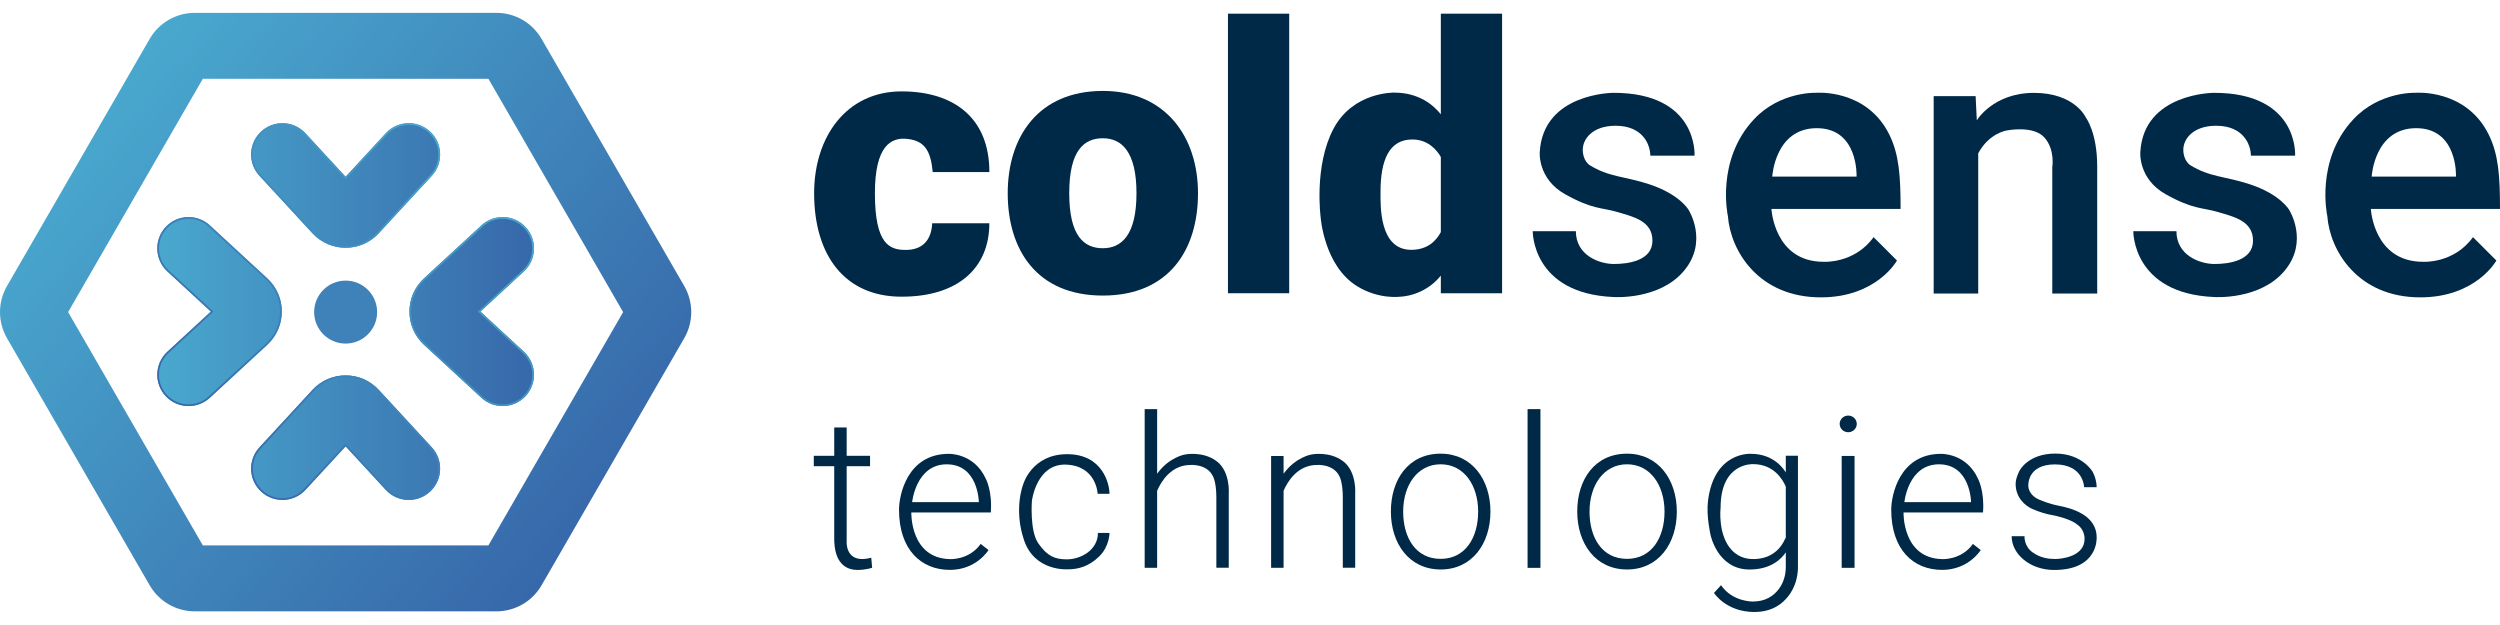 <svg xmlns="http://www.w3.org/2000/svg" width="180" height="45" viewBox="0 0 180 45" fill="none"><path d="M79.406 6.547C74.76 6.547 72.556 9.845 72.556 13.914C72.556 17.982 74.642 21.281 79.406 21.281C84.169 21.281 86.256 17.982 86.256 13.914C86.256 9.845 83.911 6.547 79.406 6.547ZM79.406 17.872C78.069 17.872 76.985 17.027 76.985 13.914C76.985 10.8 78.069 9.955 79.406 9.955C80.743 9.955 81.827 10.898 81.827 13.914C81.827 16.93 80.743 17.872 79.406 17.872Z" fill="#002948"></path><path d="M67.119 16.075H71.233C71.233 19.254 69.028 21.362 64.913 21.362C60.798 21.362 58.617 18.354 58.617 13.914C58.617 9.845 60.944 6.58 64.913 6.58C68.638 6.58 71.235 8.449 71.235 12.389H67.156C67.011 10.811 66.544 10.135 65.326 10.001C64.154 9.873 62.993 10.488 62.993 13.914C62.993 17.625 64.068 17.994 65.219 17.994C66.37 17.994 67.056 17.344 67.119 16.075Z" fill="#002948"></path><path d="M92.823 0.985H88.413V21.113H92.823V0.985Z" fill="#002948"></path><path d="M118.826 11.209H122.007C122.007 11.209 122.297 6.683 116.171 6.683C116.171 6.683 111.109 6.683 110.862 10.945C110.862 10.945 110.695 12.87 112.69 13.986C114.685 15.102 115.352 14.935 116.468 15.27C117.585 15.605 118.976 15.898 118.976 17.326C118.976 18.755 117.271 19.007 116.205 19.007C115.139 19.007 113.462 18.38 113.462 16.646H110.357C110.357 16.646 110.29 21.14 116.182 21.386C116.182 21.386 119.456 21.623 121.241 19.505C123.026 17.386 121.583 15.119 121.583 15.119C121.583 15.119 120.97 14 118.741 13.266C116.96 12.68 115.84 12.759 114.446 11.884C114.446 11.884 113.959 11.576 113.959 10.785C113.959 9.994 114.675 9.054 116.322 9.054C118.308 9.054 118.822 10.443 118.822 11.208L118.826 11.209Z" fill="#002948"></path><path d="M162.067 11.209H165.248C165.248 11.209 165.538 6.683 159.412 6.683C159.412 6.683 154.349 6.683 154.103 10.945C154.103 10.945 153.936 12.87 155.931 13.986C157.926 15.102 158.593 14.935 159.709 15.27C160.825 15.605 162.217 15.898 162.217 17.326C162.217 18.755 160.512 19.007 159.445 19.007C158.379 19.007 156.703 18.38 156.703 16.646H153.598C153.598 16.646 153.531 21.14 159.423 21.386C159.423 21.386 162.697 21.623 164.482 19.505C166.266 17.386 164.824 15.119 164.824 15.119C164.824 15.119 164.21 14 161.982 13.266C160.2 12.68 159.08 12.759 157.687 11.884C157.687 11.884 157.199 11.576 157.199 10.785C157.199 9.994 157.916 9.054 159.563 9.054C161.549 9.054 162.063 10.443 162.063 11.208L162.067 11.209Z" fill="#002948"></path><path d="M131.3 18.849C127.732 18.849 127.544 15.041 127.544 15.041H136.843C136.843 12.694 136.735 11.12 136.034 9.698C134.4 6.375 130.762 6.68 130.762 6.68C130.762 6.68 128.183 6.574 126.302 8.571C123.507 11.538 124.409 15.562 124.409 15.562C124.597 18.052 126.602 21.41 131.107 21.41C135.12 21.41 136.583 18.759 136.583 18.759L134.898 17.074C133.515 18.996 131.3 18.849 131.3 18.849ZM130.808 9.229C133.825 9.229 133.673 12.715 133.673 12.715H127.603C127.603 12.715 127.791 9.229 130.808 9.229Z" fill="#002948"></path><path d="M174.458 18.849C170.889 18.849 170.702 15.041 170.702 15.041H180C180 12.694 179.893 11.12 179.191 9.698C177.558 6.375 173.919 6.68 173.919 6.68C173.919 6.68 171.34 6.574 169.459 8.571C166.664 11.538 167.567 15.562 167.567 15.562C167.754 18.052 169.759 21.41 174.264 21.41C178.278 21.41 179.74 18.759 179.74 18.759L178.055 17.074C176.673 18.996 174.458 18.849 174.458 18.849ZM173.965 9.229C176.983 9.229 176.83 12.715 176.83 12.715H170.76C170.76 12.715 170.948 9.229 173.965 9.229Z" fill="#002948"></path><path d="M103.74 0.985V8.229C103.23 7.589 102.182 6.668 100.388 6.668C100.388 6.668 97.41 6.592 95.999 9.293C94.587 11.994 95.09 15.674 95.09 15.674C95.09 15.674 95.337 19.125 97.693 20.595C99.273 21.582 100.821 21.362 100.821 21.362C100.821 21.362 102.529 21.347 103.74 19.845V21.115H108.15V0.985H103.74ZM101.611 17.987C99.285 17.987 99.398 14.789 99.398 13.805C99.398 11.525 100.018 10.043 101.683 10.043C102.845 10.043 103.469 10.829 103.74 11.303V16.712C103.4 17.351 102.77 17.987 101.611 17.987Z" fill="#002948"></path><path d="M142.245 6.923L142.33 8.666C142.33 8.666 143.505 6.687 146.446 6.687C149.388 6.687 150.173 8.45 150.173 8.45C150.173 8.45 150.999 9.51 150.999 11.989V21.132H147.763V12.045C147.763 12.045 147.984 10.77 147.186 9.889C146.389 9.008 144.485 9.394 144.485 9.394C144.485 9.394 143.216 9.575 142.432 11.04V21.132H139.224V6.923H142.244H142.245Z" fill="#002948"></path><path d="M60.064 38.782C60.064 38.872 60.066 38.959 60.072 39.043H60.064V38.782Z" fill="#002948"></path><path d="M60.961 38.923V39.043H60.957C60.956 38.968 60.961 38.923 60.961 38.923Z" fill="#002948"></path><path d="M62.794 40.879C62.794 40.879 62.354 41.035 61.741 41.035C61.129 41.035 60.161 40.774 60.072 39.043C60.066 38.959 60.064 38.872 60.064 38.782V33.564H58.593V32.816H60.064V30.776H60.96V32.816H62.644V33.564H60.96V38.923C60.96 38.923 60.955 38.968 60.956 39.043C60.96 39.428 61.104 40.587 62.73 40.157L62.794 40.879Z" fill="#002948"></path><path d="M71.338 36.898C71.457 35.325 70.969 34.452 70.969 34.452C70.119 32.609 68.309 32.677 68.309 32.677C65.32 32.677 64.729 35.653 64.729 36.697C64.729 39.567 66.31 41.032 68.394 41.032C70.308 41.032 71.174 39.603 71.174 39.603L70.609 39.163C69.759 40.355 68.374 40.255 68.374 40.255C65.518 40.18 65.615 36.898 65.615 36.898H71.338ZM68.164 33.431C70.444 33.431 70.478 36.154 70.478 36.154H65.675C65.675 36.154 65.944 33.431 68.164 33.431Z" fill="#002948"></path><path d="M142.777 36.898C142.897 35.325 142.409 34.452 142.409 34.452C141.559 32.609 139.749 32.677 139.749 32.677C136.76 32.677 136.169 35.653 136.169 36.697C136.169 39.567 137.75 41.032 139.834 41.032C141.747 41.032 142.614 39.603 142.614 39.603L142.049 39.163C141.199 40.355 139.814 40.255 139.814 40.255C136.958 40.18 137.055 36.898 137.055 36.898H142.777ZM139.604 33.431C141.884 33.431 141.917 36.154 141.917 36.154H137.115C137.115 36.154 137.384 33.431 139.604 33.431Z" fill="#002948"></path><path d="M79.031 35.553C79.031 35.553 78.955 33.532 76.75 33.453C74.62 33.377 74.298 36.059 74.298 36.059C74.298 36.059 74.126 38.225 74.764 39.13C75.401 40.035 75.934 40.273 76.81 40.273C77.815 40.273 79.051 39.608 79.051 38.369H79.884C79.884 38.369 79.889 39.338 79.142 40.063C78.396 40.788 77.634 40.99 76.896 40.99C76.896 40.99 74.509 41.179 73.735 38.905C72.961 36.632 73.67 34.874 73.67 34.874C73.67 34.874 74.28 32.701 76.834 32.701C79.387 32.701 79.884 34.833 79.884 35.554H79.031V35.553Z" fill="#002948"></path><path d="M88.47 35.544V40.879H87.577V35.817C87.577 34.698 87.333 34.294 87.333 34.294C86.902 33.388 85.732 33.476 85.732 33.476C84.332 33.476 83.617 34.637 83.314 35.333V40.884H82.416V29.457H83.314V34.109C84.18 32.901 85.323 32.723 85.323 32.723C85.323 32.723 86.611 32.459 87.605 33.212C88.597 33.963 88.47 35.544 88.47 35.544Z" fill="#002948"></path><path d="M97.574 35.544V40.879H96.682V35.817C96.682 34.698 96.438 34.294 96.438 34.294C96.007 33.388 94.837 33.476 94.837 33.476C93.437 33.476 92.722 34.637 92.418 35.333V40.884H91.52V32.832H92.418V34.109C93.284 32.901 94.428 32.723 94.428 32.723C94.428 32.723 95.715 32.459 96.709 33.212C97.701 33.963 97.574 35.544 97.574 35.544Z" fill="#002948"></path><path d="M103.727 32.664C101.401 32.664 100.143 34.531 100.143 36.833C100.143 39.135 101.46 41.003 103.727 41.003C105.995 41.003 107.312 39.135 107.312 36.833C107.312 34.531 105.977 32.664 103.727 32.664ZM103.727 40.238C101.929 40.238 101.028 38.713 101.028 36.833C101.028 34.953 102.04 33.429 103.727 33.429C105.415 33.429 106.427 34.953 106.427 36.833C106.427 38.713 105.502 40.238 103.727 40.238Z" fill="#002948"></path><path d="M117.146 32.664C114.82 32.664 113.561 34.531 113.561 36.833C113.561 39.135 114.878 41.003 117.146 41.003C119.413 41.003 120.731 39.135 120.731 36.833C120.731 34.531 119.396 32.664 117.146 32.664ZM117.146 40.238C115.347 40.238 114.446 38.713 114.446 36.833C114.446 34.953 115.458 33.429 117.146 33.429C118.833 33.429 119.846 34.953 119.846 36.833C119.846 38.713 118.921 40.238 117.146 40.238Z" fill="#002948"></path><path d="M110.912 29.456H109.985V40.885H110.912V29.456Z" fill="#002948"></path><path d="M133.528 32.828H132.601V40.884H133.528V32.828Z" fill="#002948"></path><path d="M133.072 31.121C133.412 31.121 133.688 30.852 133.688 30.521C133.688 30.189 133.412 29.921 133.072 29.921C132.731 29.921 132.456 30.189 132.456 30.521C132.456 30.852 132.731 31.121 133.072 31.121Z" fill="#002948"></path><path d="M128.577 32.814V34.02C128.489 33.863 127.776 32.676 126.073 32.676C126.073 32.676 123.415 32.478 122.975 36.069C122.843 37.139 123.156 38.5 123.156 38.5C123.156 38.5 123.653 41.005 125.962 41.005C127.481 41.005 128.237 40.272 128.577 39.769V40.84C128.577 41.401 128.413 41.958 128.076 42.408C127.709 42.897 127.128 43.31 126.213 43.31C126.213 43.31 124.743 43.349 123.916 42.134L123.406 42.69C123.406 42.69 124.271 44.064 126.327 44.064C127.376 44.064 128.091 43.661 128.577 43.136C128.646 43.063 128.711 42.985 128.771 42.908C129.227 42.314 129.452 41.575 129.452 40.827V32.814H128.577ZM128.577 38.729L128.538 38.774C127.901 40.243 126.534 40.252 126.262 40.252C125.989 40.252 125.293 40.244 124.697 39.618C123.651 38.52 123.883 36.549 123.883 36.549C123.883 33.281 126.227 33.418 126.227 33.418C127.721 33.418 128.364 34.538 128.577 35.038V38.729Z" fill="#002948"></path><path d="M144.839 38.605H145.766C145.766 38.605 145.711 39.298 146.326 39.754C146.941 40.21 147.589 40.247 147.985 40.247C148.381 40.247 150.089 40.092 150.089 38.799C150.089 38.078 149.559 37.768 149.559 37.768C149.559 37.768 149.101 37.31 147.455 37.026C147.455 37.026 146.836 36.882 146.304 36.634C145.811 36.406 145.126 35.843 145.126 34.833C145.126 34.391 145.414 33.876 145.414 33.876C145.414 33.876 146.026 32.657 147.983 32.657C149.939 32.657 150.677 33.981 150.677 33.981C150.677 33.981 150.959 34.487 150.959 35.079H150.056C150.056 35.079 150.026 33.437 147.96 33.437C145.894 33.437 146.04 35.014 146.04 35.014C146.04 35.014 146.029 35.708 146.978 36.034C146.978 36.034 147.496 36.27 148.259 36.419C149.021 36.568 150.959 37.022 150.959 38.692C150.959 38.692 151.117 41.038 147.899 41.038C146.169 41.038 144.839 39.904 144.839 38.605Z" fill="#002948"></path><path d="M35.167 5.675L44.865 22.471L35.167 39.267H14.602L4.905 22.471L14.602 5.675H35.169M35.746 0.925H14.024C12.685 0.925 11.447 1.64 10.777 2.8L0.502 20.596C-0.167 21.756 -0.167 23.186 0.502 24.346L10.777 42.142C11.447 43.301 12.685 44.017 14.024 44.017H35.745C37.085 44.017 38.322 43.301 38.992 42.142L49.267 24.346C49.937 23.186 49.937 21.756 49.267 20.596L38.992 2.8C38.322 1.64 37.085 0.925 35.745 0.925H35.746Z" fill="url(#paint0_linear_393_42400)"></path><path d="M24.886 24.738C26.138 24.738 27.153 23.723 27.153 22.471C27.153 21.219 26.138 20.204 24.886 20.204C23.633 20.204 22.618 21.219 22.618 22.471C22.618 23.723 23.633 24.738 24.886 24.738Z" fill="#3F82B9"></path><path d="M21.816 16.056L22.497 16.794C23.785 18.189 25.988 18.187 27.274 16.794L27.953 16.057L31.092 12.655C31.936 11.74 31.878 10.313 30.963 9.469C30.529 9.069 29.981 8.871 29.434 8.871C28.827 8.871 28.221 9.115 27.776 9.598L24.884 12.731L21.993 9.598C21.548 9.115 20.942 8.871 20.335 8.871C19.788 8.871 19.241 9.069 18.807 9.469C17.891 10.313 17.834 11.74 18.678 12.655L21.816 16.057V16.056ZM27.953 28.809L27.272 28.072C25.985 26.677 23.781 26.678 22.495 28.072L21.816 28.808L18.677 32.211C17.834 33.126 17.891 34.553 18.806 35.397C19.24 35.797 19.788 35.994 20.335 35.994C20.942 35.994 21.548 35.751 21.993 35.268L24.884 32.134L27.776 35.268C28.221 35.751 28.827 35.994 29.434 35.994C29.981 35.994 30.528 35.797 30.962 35.397C31.878 34.553 31.936 33.126 31.09 32.211L27.953 28.808V28.809ZM34.588 22.432L37.722 19.541C38.204 19.096 38.448 18.49 38.448 17.882C38.448 17.336 38.25 16.789 37.85 16.355C37.007 15.439 35.579 15.381 34.664 16.226L31.262 19.363L30.524 20.045C29.129 21.332 29.131 23.536 30.524 24.822L31.261 25.501L34.663 28.64C35.578 29.483 37.005 29.426 37.849 28.511C38.249 28.077 38.447 27.528 38.447 26.982C38.447 26.375 38.203 25.768 37.72 25.323L34.587 22.432H34.588ZM19.246 24.821C20.641 23.533 20.64 21.33 19.246 20.044L18.51 19.365L15.107 16.226C14.192 15.382 12.765 15.44 11.921 16.355C11.521 16.789 11.324 17.337 11.324 17.884C11.324 18.491 11.568 19.097 12.05 19.542L15.184 22.433L12.05 25.325C11.568 25.77 11.324 26.376 11.324 26.983C11.324 27.529 11.521 28.077 11.921 28.511C12.765 29.427 14.192 29.484 15.107 28.64L18.51 25.502L19.247 24.821H19.246Z" fill="url(#paint1_linear_393_42400)"></path><path d="M29.434 8.995C29.97 8.995 30.483 9.195 30.878 9.56C31.742 10.356 31.795 11.706 30.999 12.57L27.86 15.972L27.182 16.709C26.583 17.357 25.767 17.715 24.884 17.715C24.002 17.715 23.178 17.349 22.588 16.71L21.907 15.972L18.77 12.57C18.383 12.153 18.183 11.609 18.207 11.04C18.23 10.471 18.473 9.946 18.892 9.561C19.287 9.198 19.799 8.996 20.334 8.996C20.928 8.996 21.499 9.246 21.902 9.683L24.793 12.816L24.884 12.916L24.976 12.816L27.867 9.683C28.269 9.246 28.84 8.996 29.433 8.996M13.576 15.755C14.112 15.755 14.625 15.955 15.02 16.319L18.422 19.457L19.158 20.136C19.807 20.735 20.165 21.55 20.165 22.432C20.165 23.315 19.807 24.131 19.16 24.73L18.422 25.411L15.02 28.548C14.626 28.912 14.112 29.113 13.576 29.113C12.982 29.113 12.412 28.863 12.01 28.427C11.646 28.032 11.445 27.52 11.445 26.985C11.445 26.391 11.695 25.82 12.131 25.417L15.265 22.526L15.365 22.435L15.265 22.343L12.131 19.452C11.695 19.05 11.445 18.479 11.445 17.886C11.445 17.35 11.645 16.837 12.01 16.442C12.411 16.006 12.982 15.757 13.576 15.757M36.191 15.757C36.785 15.757 37.355 16.007 37.758 16.444C38.121 16.839 38.323 17.351 38.323 17.886C38.323 18.48 38.073 19.051 37.636 19.454L34.503 22.345L34.403 22.436L34.503 22.527L37.636 25.418C38.073 25.821 38.323 26.392 38.323 26.985C38.323 27.521 38.123 28.033 37.758 28.428C37.356 28.864 36.785 29.113 36.191 29.113C35.655 29.113 35.143 28.913 34.748 28.549L31.345 25.411L30.609 24.732C29.96 24.133 29.603 23.318 29.603 22.436C29.603 21.553 29.96 20.737 30.608 20.139L31.345 19.457L34.748 16.32C35.141 15.956 35.655 15.755 36.191 15.755M24.883 27.153C25.753 27.153 26.589 27.52 27.179 28.158L27.86 28.896L30.998 32.298C31.384 32.716 31.584 33.259 31.56 33.828C31.538 34.397 31.294 34.922 30.875 35.307C30.48 35.67 29.968 35.872 29.433 35.872C28.839 35.872 28.268 35.622 27.865 35.185L24.974 32.052L24.883 31.952L24.792 32.052L21.901 35.185C21.498 35.622 20.927 35.872 20.334 35.872C19.798 35.872 19.286 35.672 18.891 35.307C18.027 34.511 17.973 33.161 18.77 32.297L21.908 28.895L22.587 28.158C23.186 27.509 24.002 27.152 24.884 27.152M29.434 8.87C28.827 8.87 28.22 9.114 27.775 9.596L24.884 12.73L21.993 9.596C21.548 9.114 20.942 8.87 20.334 8.87C19.788 8.87 19.241 9.068 18.807 9.468C17.891 10.311 17.833 11.739 18.678 12.654L21.816 16.056L22.497 16.794C23.141 17.491 24.013 17.84 24.886 17.84C25.758 17.84 26.631 17.491 27.274 16.794L27.953 16.057L31.092 12.655C31.935 11.74 31.878 10.313 30.963 9.469C30.529 9.069 29.98 8.871 29.434 8.871V8.87ZM13.577 15.629C12.97 15.629 12.364 15.872 11.92 16.355C11.52 16.789 11.322 17.337 11.322 17.884C11.322 18.491 11.566 19.097 12.049 19.542L15.182 22.433L12.049 25.325C11.566 25.77 11.322 26.376 11.322 26.983C11.322 27.529 11.52 28.077 11.92 28.511C12.364 28.993 12.97 29.237 13.577 29.237C14.123 29.237 14.672 29.04 15.106 28.64L18.508 25.502L19.246 24.821C20.641 23.533 20.639 21.33 19.246 20.044L18.509 19.365L15.107 16.226C14.673 15.826 14.126 15.629 13.578 15.629H13.577ZM36.193 15.629C35.646 15.629 35.098 15.826 34.664 16.226L31.262 19.364L30.524 20.045C29.129 21.332 29.13 23.536 30.524 24.822L31.26 25.501L34.663 28.64C35.096 29.04 35.644 29.237 36.191 29.237C36.799 29.237 37.405 28.993 37.849 28.511C38.249 28.077 38.446 27.528 38.446 26.982C38.446 26.375 38.203 25.768 37.72 25.323L34.587 22.432L37.72 19.541C38.203 19.096 38.446 18.49 38.446 17.882C38.446 17.336 38.249 16.789 37.849 16.355C37.405 15.872 36.799 15.629 36.191 15.629H36.193ZM24.884 27.027C24.012 27.027 23.139 27.376 22.496 28.073L21.817 28.809L18.678 32.212C17.834 33.127 17.892 34.554 18.807 35.398C19.241 35.798 19.79 35.995 20.336 35.995C20.943 35.995 21.549 35.752 21.994 35.269L24.886 32.136L27.777 35.269C28.222 35.752 28.828 35.995 29.435 35.995C29.982 35.995 30.529 35.798 30.963 35.398C31.879 34.554 31.936 33.127 31.092 32.212L27.954 28.809L27.273 28.072C26.629 27.375 25.757 27.026 24.884 27.026V27.027Z" fill="url(#paint2_linear_393_42400)"></path><defs><linearGradient id="paint0_linear_393_42400" x1="6.876" y1="7.36" x2="42.894" y2="37.583" gradientUnits="userSpaceOnUse"><stop stop-color="#49A8CE"></stop><stop offset="1" stop-color="#3768AA"></stop></linearGradient><linearGradient id="paint1_linear_393_42400" x1="11.322" y1="22.432" x2="38.448" y2="22.432" gradientUnits="userSpaceOnUse"><stop stop-color="#49A8CE"></stop><stop offset="1" stop-color="#3768AA"></stop></linearGradient><linearGradient id="paint2_linear_393_42400" x1="35.488" y1="13.536" x2="14.282" y2="31.329" gradientUnits="userSpaceOnUse"><stop stop-color="#49A8CE"></stop><stop offset="1" stop-color="#3768AA"></stop></linearGradient></defs></svg>